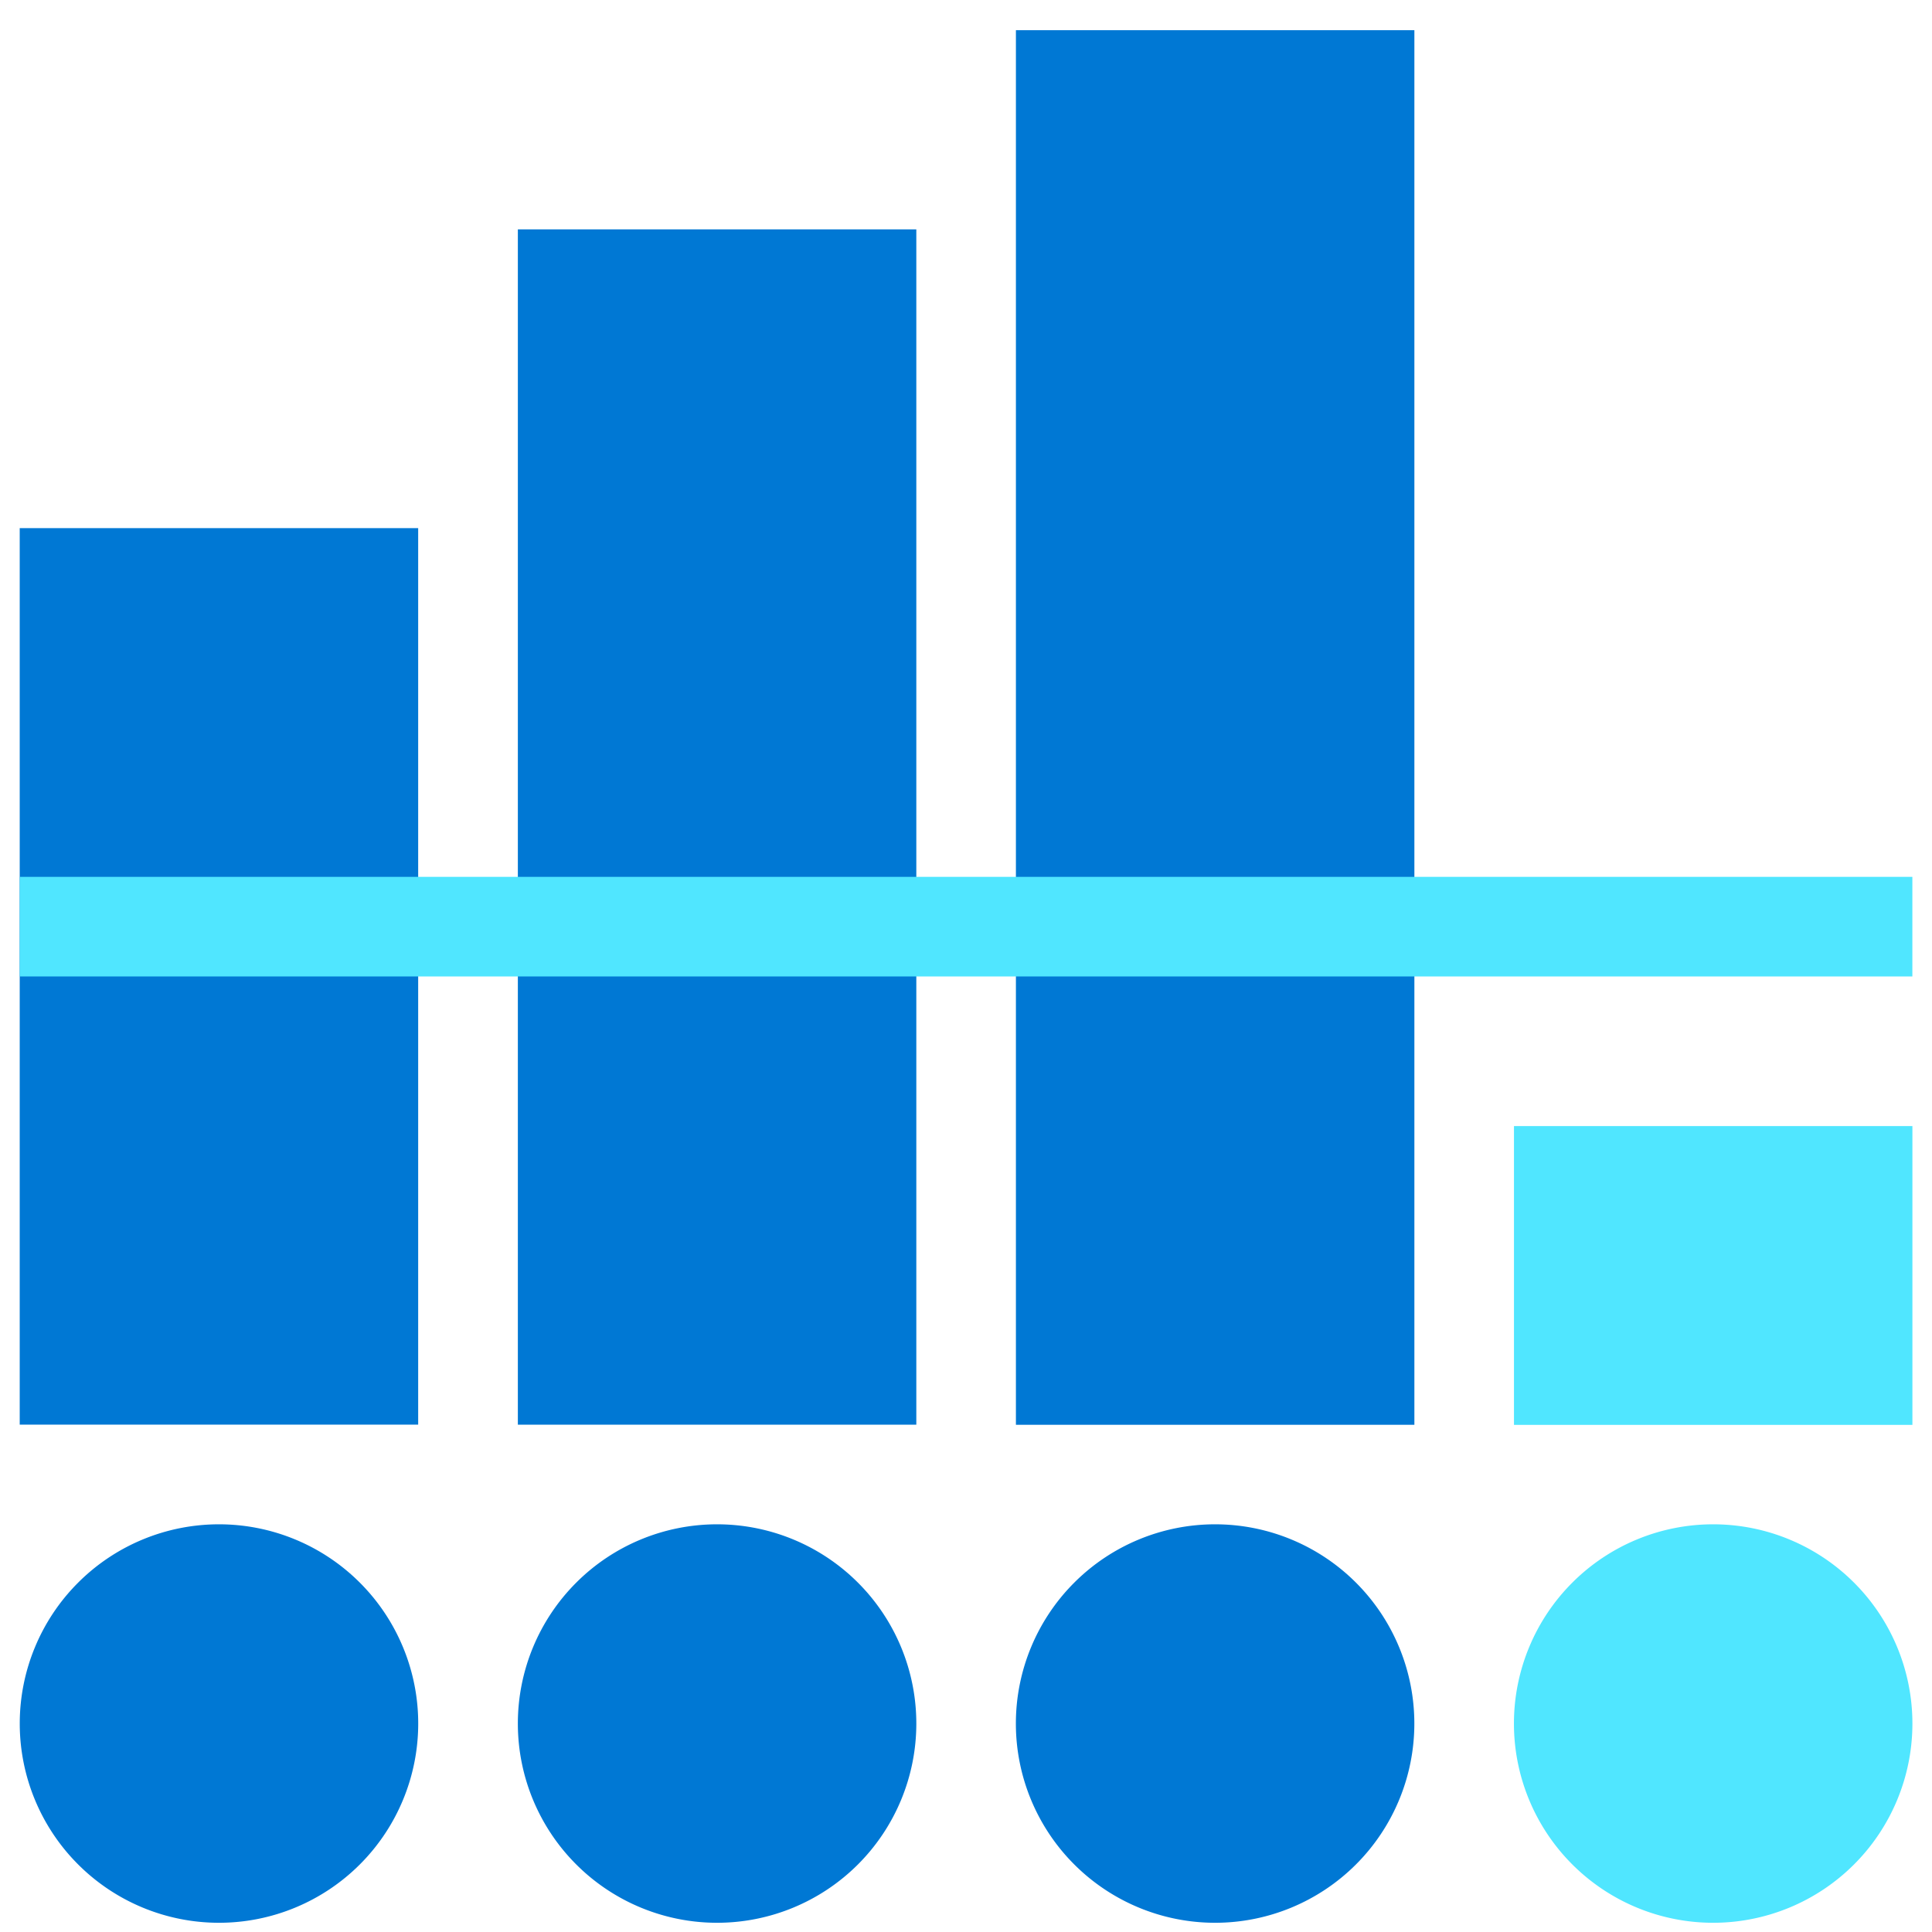 <svg xmlns="http://www.w3.org/2000/svg" viewBox="0 0 49 49"><path d="M5.554 48.766a5.053 5.053 0 100-10.106 5.053 5.053 0 000 10.106zm12.633 0a5.053 5.053 0 100-10.106 5.053 5.053 0 000 10.106zm12.631 0a5.053 5.053 0 100-10.106 5.053 5.053 0 000 10.106z" fill="#0078D4"/><path d="M43.45 48.766a5.053 5.053 0 100-10.106 5.053 5.053 0 000 10.106z" fill="#50E6FF"/><path d="M10.607 13.395H.5v22.737h10.106V13.395zM23.24 5.817H13.134v30.316H23.24V5.817zM35.87.766H25.766v35.37h10.106V.765z" fill="#0078D4"/><path d="M48.503 28.56H38.398v7.578h10.105V28.56zm-.001-6.321h-48v2.526h48V22.24z" fill="#50E6FF"/></svg>